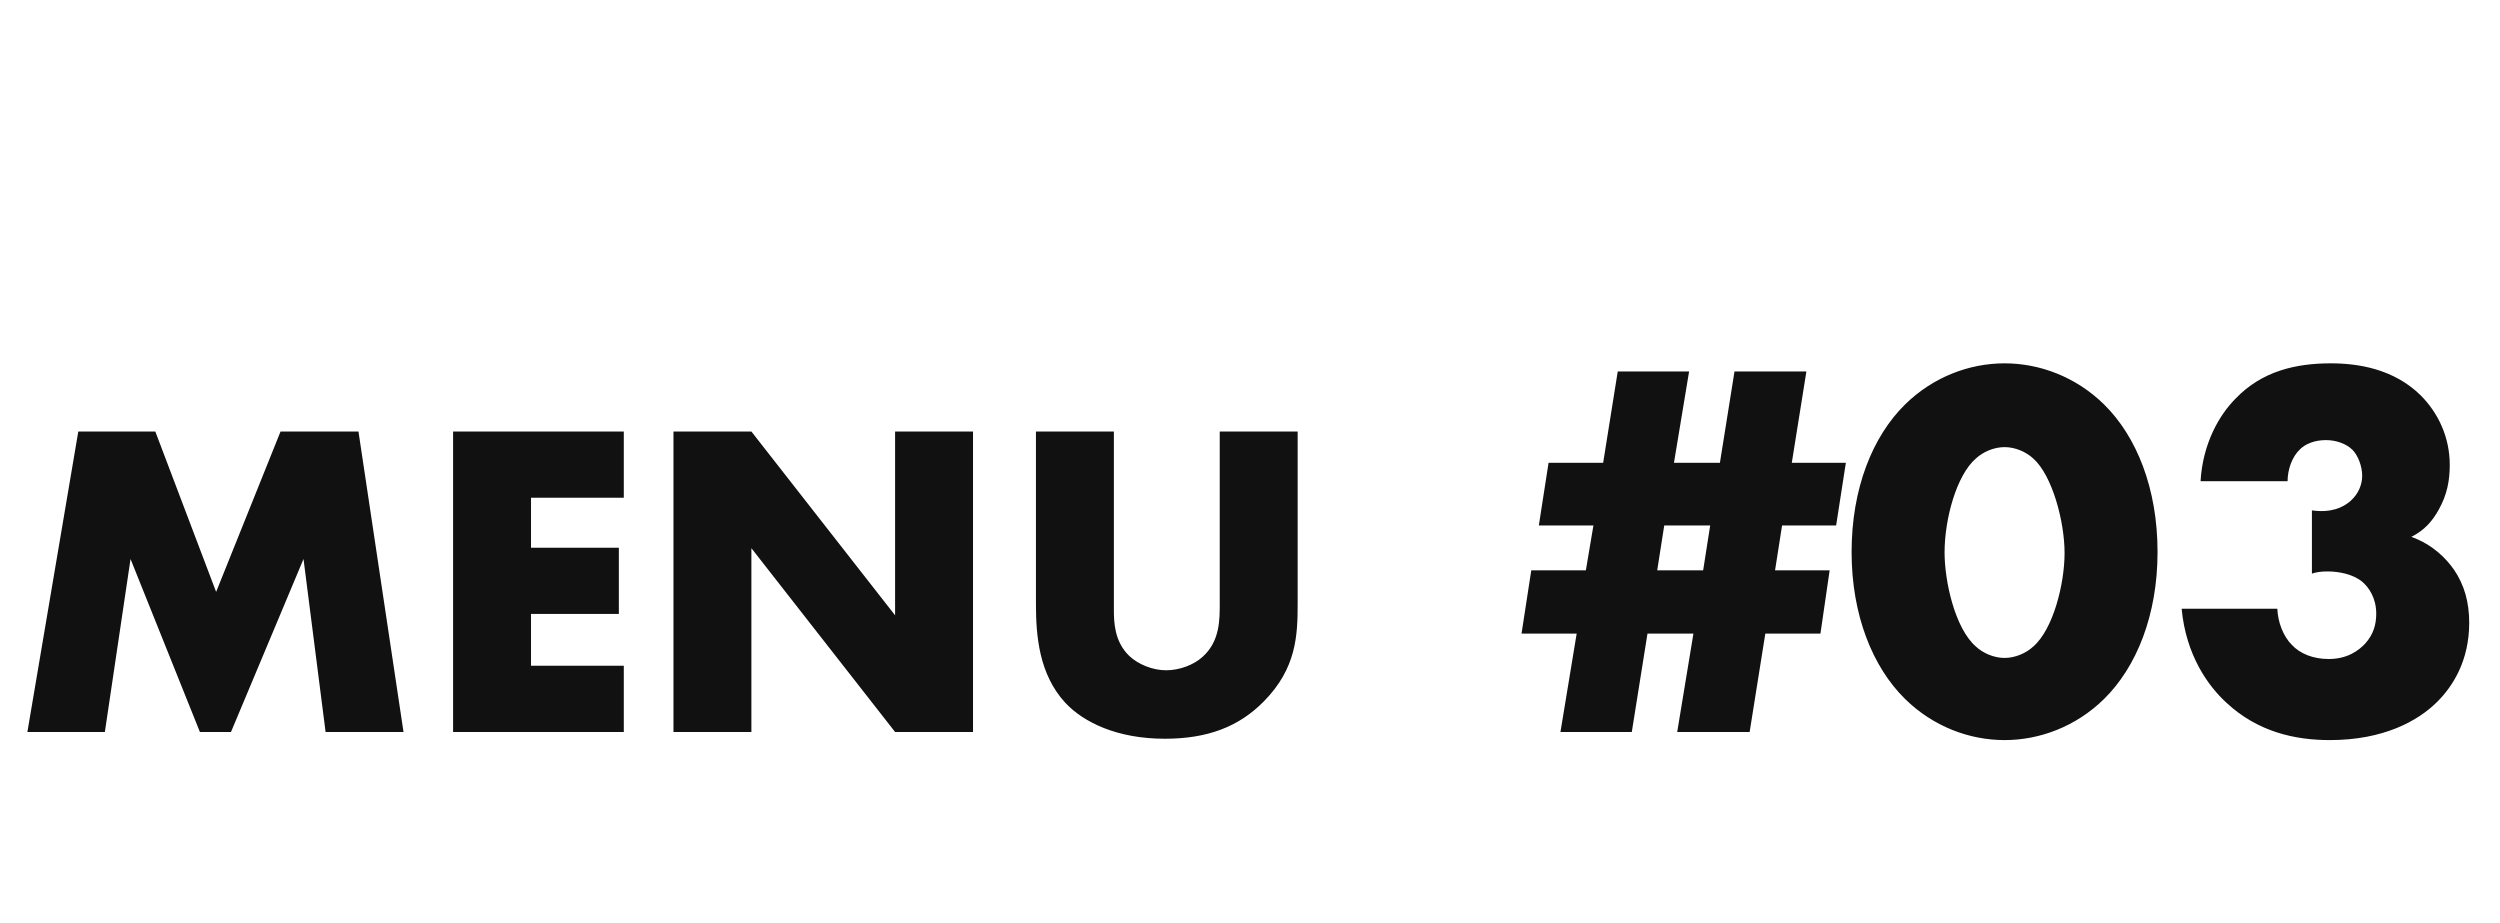 <svg width="111" height="41" viewBox="0 0 111 41" fill="none" xmlns="http://www.w3.org/2000/svg">
<path d="M4.656 32.5L5.796 24.82L8.876 32.5H10.256L13.476 24.82L14.456 32.5H17.916L15.916 19.16H12.456L9.596 26.28L6.896 19.16H3.476L1.216 32.5H4.656ZM27.697 19.16H20.117V32.5H27.697V29.56H23.577V27.26H27.477V24.32H23.577V22.1H27.697V19.16ZM33.362 32.5V24.34L39.742 32.5H43.202V19.16H39.742V27.32L33.362 19.16H29.902V32.5H33.362ZM45.996 19.16V26.82C45.996 28.24 46.136 29.94 47.296 31.2C48.116 32.08 49.616 32.8 51.716 32.8C53.596 32.8 54.996 32.28 56.116 31.14C57.556 29.68 57.616 28.22 57.616 26.82V19.16H54.156V26.76C54.156 27.5 54.176 28.48 53.376 29.18C52.996 29.52 52.376 29.76 51.776 29.76C51.176 29.76 50.536 29.5 50.136 29.12C49.476 28.48 49.456 27.62 49.456 27.06V19.16H45.996ZM78.812 25.324L79.124 23.332H81.524L81.956 20.548H79.556L80.204 16.492H77.012L76.364 20.548H74.324L74.996 16.492H71.828L71.18 20.548H68.756L68.324 23.332H70.748L70.412 25.324H67.988L67.556 28.132H70.004L69.284 32.5H72.452L73.148 28.132H75.188L74.468 32.5H77.684L78.38 28.132H80.828L81.236 25.324H78.812ZM75.62 25.324H73.58L73.892 23.332H75.932L75.62 25.324ZM89.003 19.852C89.483 19.852 89.963 20.068 90.275 20.356C91.115 21.1 91.667 23.14 91.667 24.556C91.667 25.924 91.163 27.94 90.275 28.708C89.963 28.996 89.483 29.212 89.003 29.212C88.523 29.212 88.043 28.996 87.731 28.708C86.795 27.892 86.339 25.804 86.339 24.532C86.339 23.044 86.867 21.1 87.731 20.356C88.043 20.068 88.523 19.852 89.003 19.852ZM95.795 24.508C95.795 21.676 94.859 19.372 93.419 17.956C92.171 16.732 90.563 16.132 89.003 16.132C87.443 16.132 85.835 16.732 84.587 17.956C83.147 19.372 82.211 21.676 82.211 24.508C82.211 27.316 83.147 29.62 84.587 31.036C85.835 32.26 87.443 32.86 89.003 32.86C90.563 32.86 92.171 32.26 93.419 31.036C94.859 29.62 95.795 27.316 95.795 24.508ZM96.865 27.028C97.057 29.092 98.041 30.46 98.857 31.204C100.249 32.5 101.905 32.86 103.441 32.86C105.817 32.86 107.353 32.02 108.217 31.156C108.889 30.484 109.633 29.356 109.633 27.652C109.633 26.74 109.417 25.972 108.961 25.3C108.625 24.82 108.049 24.196 107.065 23.836C107.641 23.548 108.001 23.14 108.289 22.612C108.649 21.964 108.769 21.34 108.769 20.644C108.769 19.42 108.265 18.34 107.473 17.548C106.273 16.372 104.689 16.132 103.489 16.132C101.953 16.132 100.441 16.468 99.265 17.692C98.545 18.412 97.801 19.684 97.705 21.364H101.569C101.569 20.86 101.761 20.284 102.121 19.948C102.361 19.708 102.769 19.54 103.273 19.54C103.729 19.54 104.185 19.708 104.449 19.972C104.689 20.212 104.881 20.692 104.881 21.124C104.881 21.484 104.737 21.916 104.353 22.252C104.017 22.54 103.489 22.78 102.649 22.66V25.468C102.865 25.396 103.081 25.372 103.345 25.372C103.849 25.372 104.473 25.492 104.881 25.828C105.169 26.068 105.505 26.548 105.505 27.244C105.505 27.724 105.385 28.156 105.025 28.564C104.713 28.9 104.209 29.26 103.393 29.26C102.697 29.26 102.121 29.02 101.761 28.636C101.377 28.252 101.137 27.628 101.113 27.028H96.865Z" fill="#111111"/>
</svg>

